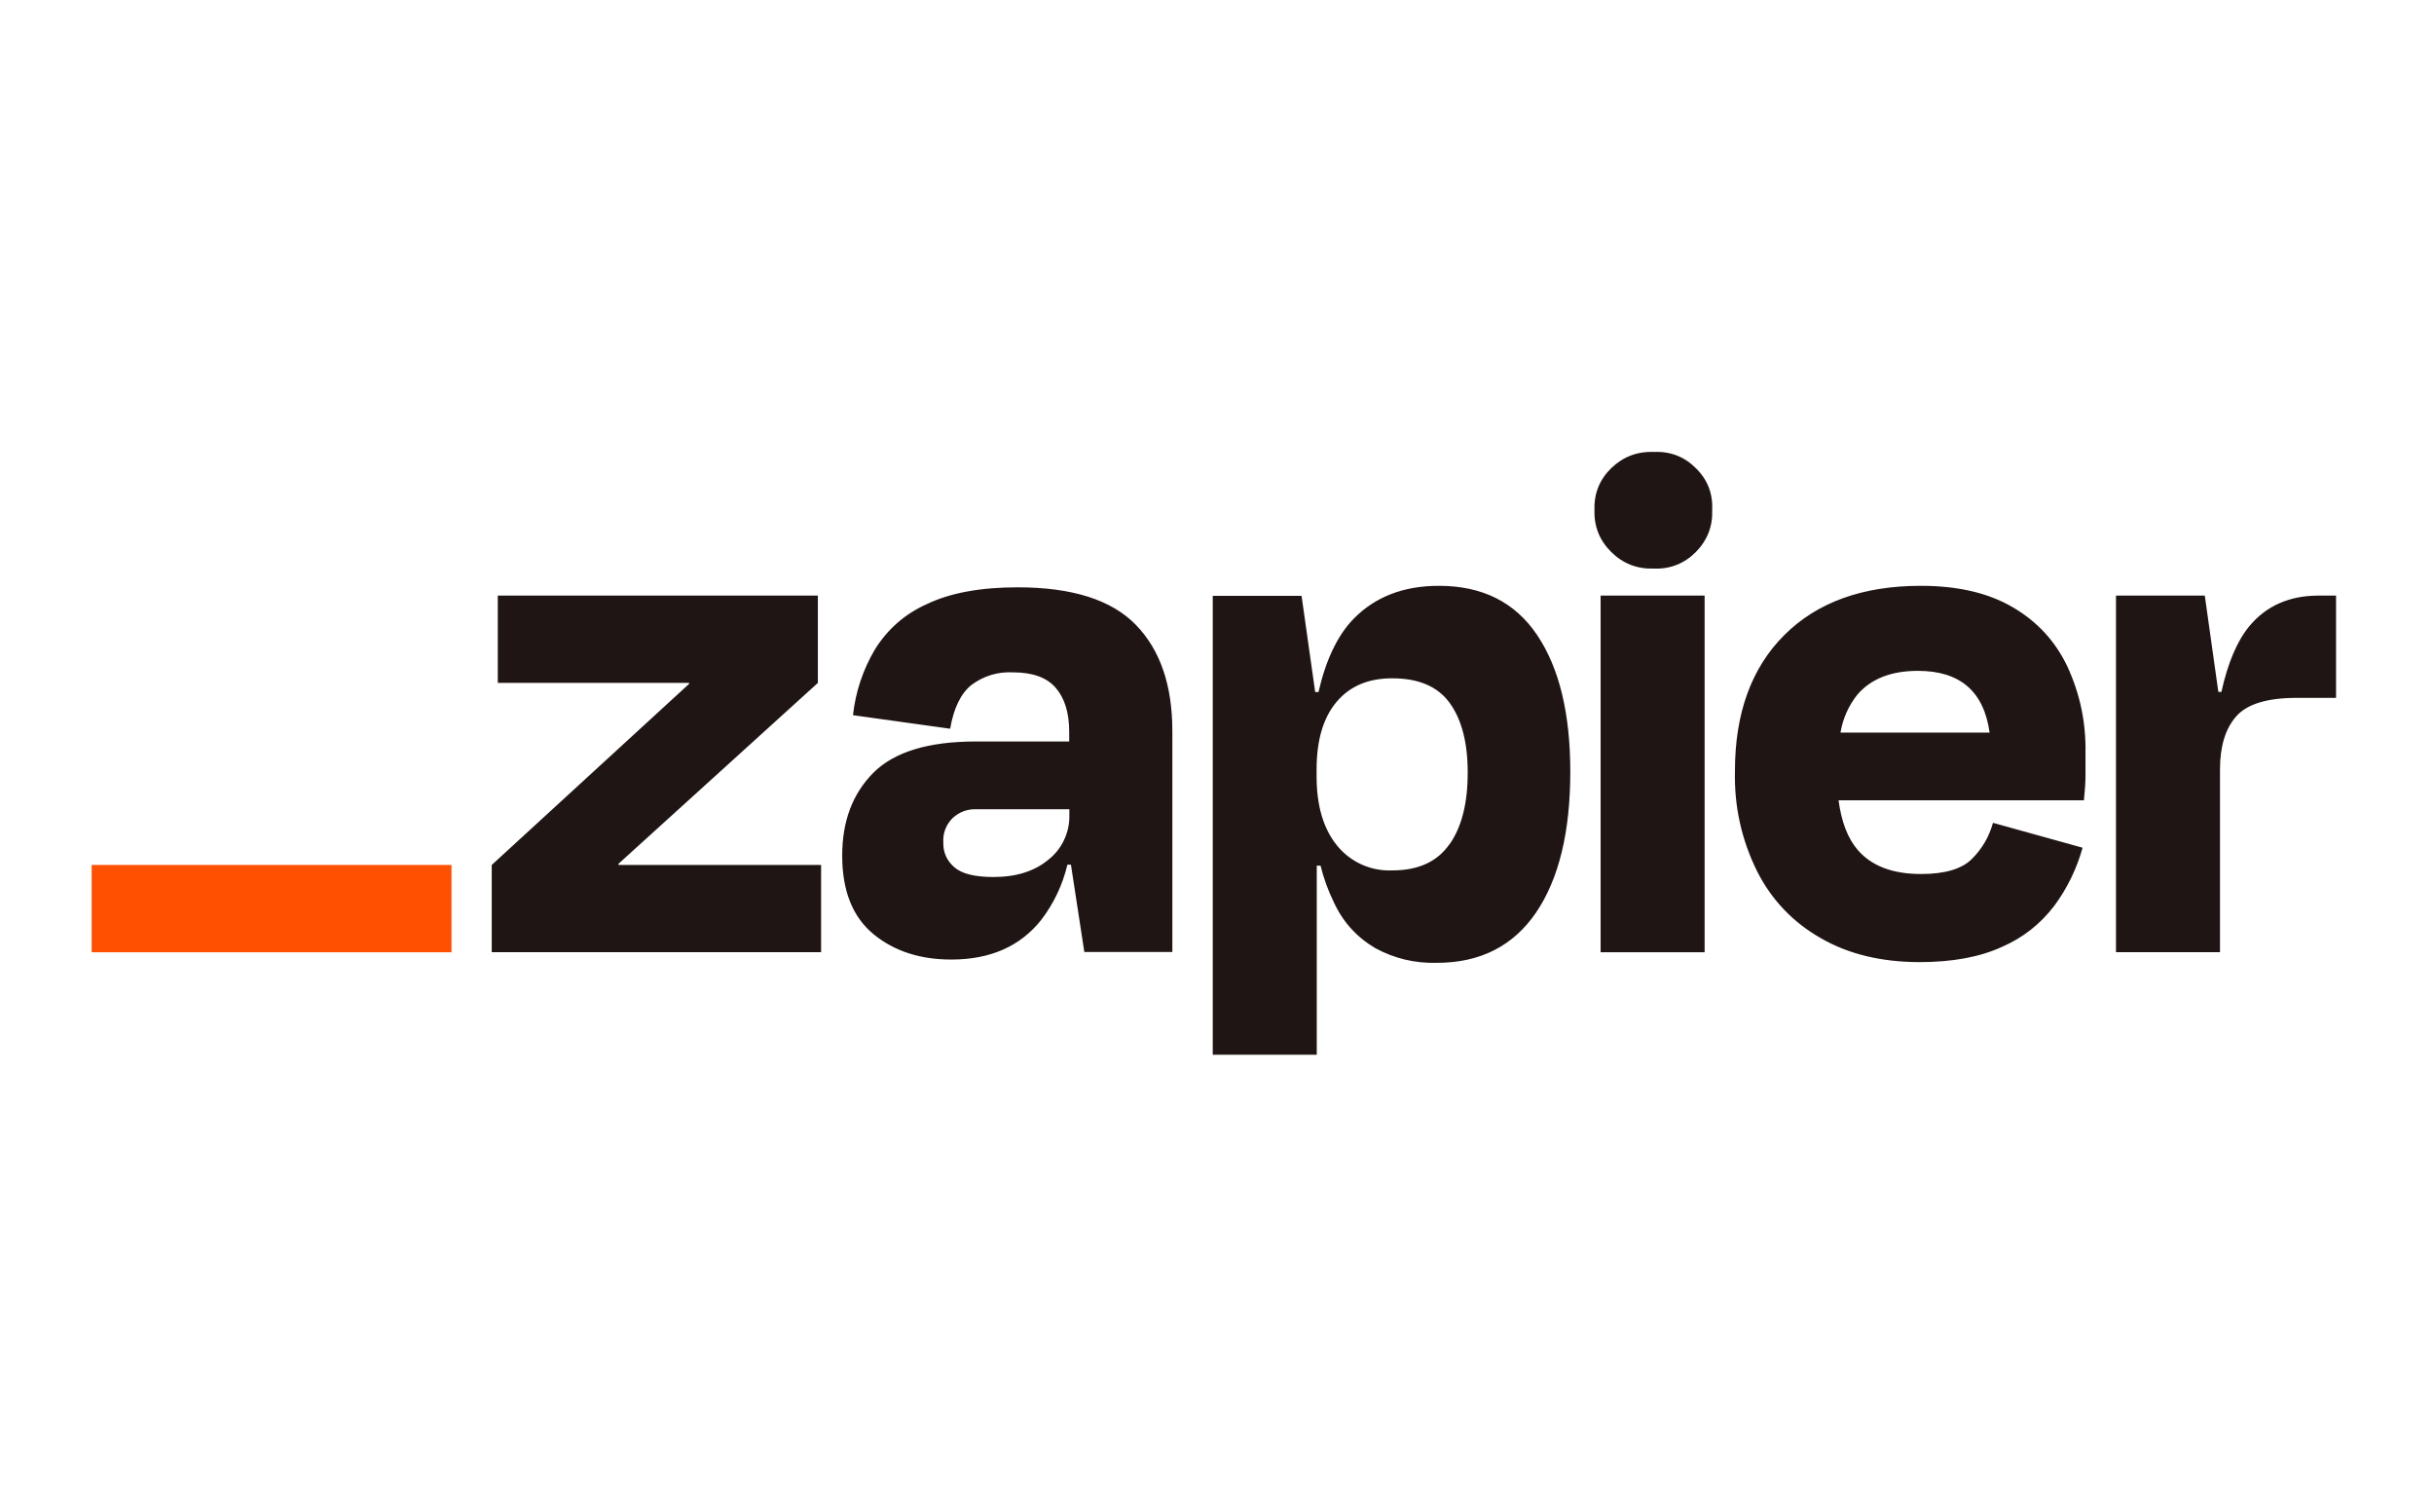 <svg xmlns="http://www.w3.org/2000/svg" xmlns:xlink="http://www.w3.org/1999/xlink" width="161" zoomAndPan="magnify" viewBox="0 0 120.75 75" height="100" preserveAspectRatio="xMidYMid meet" version="1.2"><defs><clipPath id="23fe06884c"><path d="M 24 22.387 L 115.98 22.387 L 115.98 52.324 L 24 52.324 Z M 24 22.387 "/></clipPath><clipPath id="984b1745a9"><path d="M 4.461 42 L 23 42 L 23 48 L 4.461 48 Z M 4.461 42 "/></clipPath></defs><g id="2e3d489fac"><g clip-rule="nonzero" clip-path="url(#23fe06884c)"><path style=" stroke:none;fill-rule:nonzero;fill:#201515;fill-opacity:1;" d="M 30.691 42.91 L 30.676 42.859 L 40.574 33.879 L 40.574 29.547 L 24.695 29.547 L 24.695 33.879 L 34.18 33.879 L 34.195 33.918 L 24.395 42.91 L 24.395 47.238 L 40.734 47.238 L 40.734 42.91 Z M 50.484 29.137 C 48.652 29.137 47.16 29.41 46.008 29.957 C 44.906 30.445 44.043 31.199 43.406 32.215 C 42.809 33.227 42.445 34.316 42.316 35.48 L 47.137 36.152 C 47.312 35.137 47.66 34.414 48.184 33.988 C 48.797 33.531 49.484 33.32 50.254 33.355 C 51.23 33.355 51.941 33.613 52.383 34.133 C 52.82 34.648 53.043 35.367 53.043 36.312 L 53.043 36.785 L 48.406 36.785 C 46.051 36.785 44.355 37.305 43.324 38.34 C 42.293 39.379 41.781 40.746 41.781 42.445 C 41.781 44.188 42.297 45.484 43.324 46.336 C 44.352 47.184 45.648 47.605 47.203 47.602 C 49.137 47.602 50.625 46.941 51.664 45.625 C 52.285 44.805 52.715 43.898 52.953 42.898 L 53.129 42.898 L 53.793 47.227 L 58.16 47.227 L 58.16 36.266 C 58.16 34 57.559 32.246 56.355 31.004 C 55.148 29.758 53.191 29.137 50.484 29.137 Z M 52.012 42.648 C 51.32 43.223 50.414 43.508 49.285 43.508 C 48.352 43.508 47.707 43.344 47.344 43.023 C 46.969 42.695 46.785 42.285 46.797 41.789 C 46.773 41.328 46.926 40.93 47.25 40.594 C 47.598 40.27 48.012 40.121 48.492 40.148 L 53.051 40.148 L 53.051 40.445 C 53.059 40.871 52.973 41.281 52.789 41.668 C 52.609 42.055 52.348 42.383 52.012 42.648 Z M 84.566 29.547 L 79.406 29.547 L 79.406 47.242 L 84.566 47.242 Z M 115.027 29.547 C 113.57 29.547 112.418 30.059 111.578 31.078 C 110.977 31.812 110.52 32.895 110.203 34.324 L 110.051 34.324 L 109.379 29.547 L 104.973 29.547 L 104.973 47.238 L 110.133 47.238 L 110.133 38.168 C 110.133 37.023 110.402 36.145 110.941 35.535 C 111.48 34.926 112.48 34.621 113.934 34.621 L 115.891 34.621 L 115.891 29.547 Z M 99.852 30.125 C 98.648 29.418 97.129 29.062 95.293 29.062 C 92.406 29.062 90.148 29.879 88.516 31.508 C 86.887 33.137 86.07 35.383 86.07 38.246 C 86.027 40.004 86.398 41.672 87.18 43.246 C 87.902 44.66 88.957 45.762 90.344 46.551 C 91.711 47.336 93.336 47.727 95.223 47.73 C 96.852 47.73 98.211 47.48 99.305 46.98 C 100.352 46.527 101.215 45.848 101.906 44.945 C 102.555 44.07 103.023 43.105 103.316 42.055 L 98.871 40.82 C 98.68 41.508 98.332 42.109 97.824 42.613 C 97.324 43.113 96.48 43.359 95.301 43.359 C 93.898 43.359 92.852 42.965 92.164 42.168 C 91.664 41.59 91.352 40.77 91.211 39.703 L 103.383 39.703 C 103.434 39.207 103.461 38.789 103.461 38.453 L 103.461 37.352 C 103.488 35.852 103.191 34.422 102.559 33.059 C 101.961 31.805 101.059 30.828 99.852 30.125 Z M 95.145 33.281 C 97.238 33.281 98.422 34.301 98.703 36.344 L 91.305 36.344 C 91.422 35.652 91.699 35.027 92.133 34.473 C 92.812 33.676 93.816 33.281 95.145 33.281 Z M 82.043 22.418 C 81.223 22.391 80.52 22.66 79.934 23.223 C 79.352 23.793 79.074 24.484 79.102 25.297 C 79.074 26.113 79.352 26.809 79.934 27.387 C 80.516 27.961 81.219 28.234 82.043 28.207 C 82.859 28.238 83.559 27.961 84.133 27.383 C 84.703 26.801 84.973 26.105 84.941 25.297 C 84.98 24.488 84.711 23.797 84.133 23.227 C 83.559 22.652 82.859 22.383 82.043 22.422 Z M 71.383 29.062 C 69.629 29.062 68.215 29.609 67.148 30.703 C 66.359 31.516 65.777 32.727 65.41 34.332 L 65.246 34.332 L 64.57 29.559 L 60.164 29.559 L 60.164 52.324 L 65.324 52.324 L 65.324 42.945 L 65.512 42.945 C 65.668 43.574 65.887 44.18 66.172 44.762 C 66.617 45.73 67.301 46.488 68.223 47.035 C 69.172 47.551 70.191 47.793 71.273 47.766 C 73.434 47.766 75.074 46.93 76.207 45.266 C 77.336 43.598 77.902 41.27 77.902 38.285 C 77.902 35.398 77.355 33.141 76.262 31.512 C 75.168 29.879 73.543 29.062 71.383 29.062 Z M 71.906 41.883 C 71.305 42.746 70.363 43.18 69.082 43.18 C 68.547 43.203 68.035 43.105 67.547 42.887 C 67.059 42.664 66.648 42.344 66.316 41.93 C 65.648 41.098 65.316 39.957 65.316 38.516 L 65.316 38.176 C 65.316 36.711 65.652 35.586 66.316 34.809 C 66.98 34.027 67.906 33.645 69.082 33.652 C 70.387 33.652 71.336 34.062 71.926 34.883 C 72.516 35.703 72.812 36.848 72.812 38.316 C 72.816 39.836 72.516 41.023 71.914 41.883 Z M 71.906 41.883 "/></g><g clip-rule="nonzero" clip-path="url(#984b1745a9)"><path style=" stroke:none;fill-rule:nonzero;fill:#ff4f00;fill-opacity:1;" d="M 22.398 42.91 L 4.547 42.91 L 4.547 47.242 L 22.398 47.242 Z M 22.398 42.91 "/></g></g></svg>